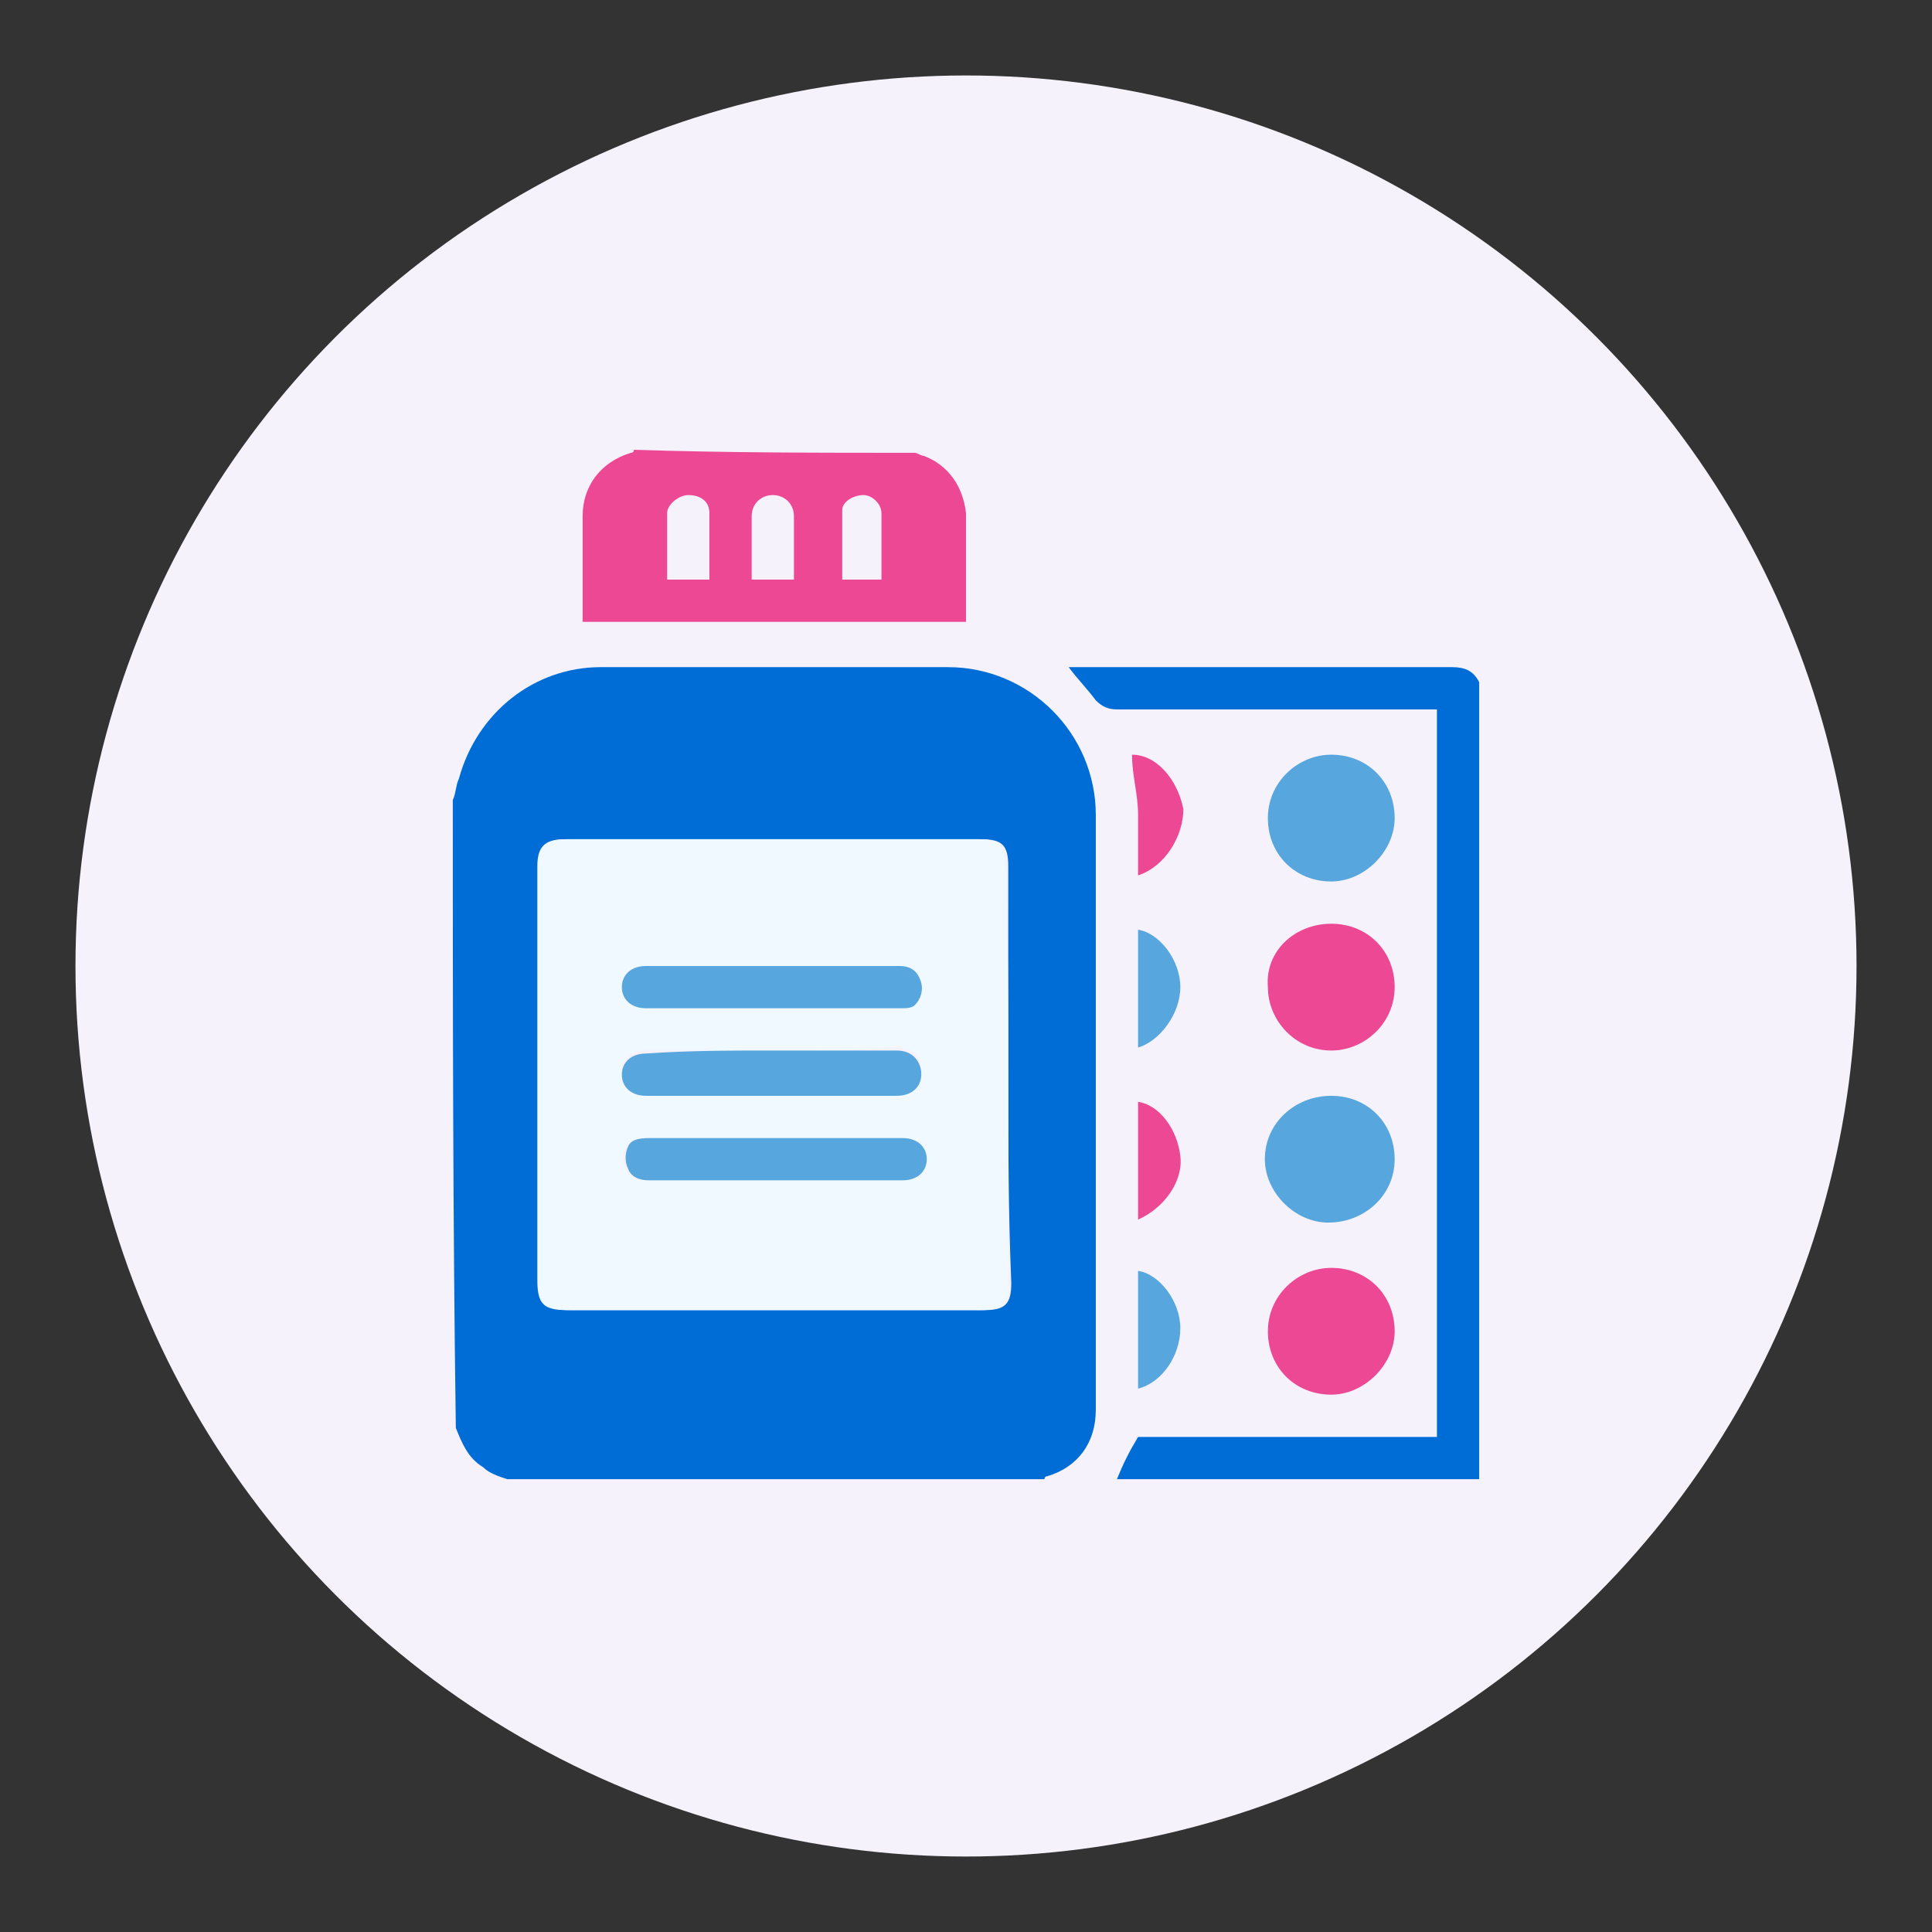 <?xml version="1.0" encoding="utf-8"?>
<!-- Generator: Adobe Illustrator 23.0.2, SVG Export Plug-In . SVG Version: 6.00 Build 0)  -->
<svg version="1.1" id="Layer_1" xmlns="http://www.w3.org/2000/svg" xmlns:xlink="http://www.w3.org/1999/xlink" x="0px" y="0px"
	 viewBox="0 0 64 64" style="enable-background:new 0 0 64 64;" xml:space="preserve">
<rect x="0" y="0" width="64" height="64" fill="#333333" stroke="none"/>
<style type="text/css">
	.st0{fill:#F5F2FC;}
	.st1{fill:#006DD7;}
	.st2{fill:#ED4893;}
	.st3{fill:#57A6DD;}
	.st4{fill:#F0F9FF;}
</style>
<g>
	<circle class="st0" cx="32" cy="32" r="29.5"/>
</g>
<g>
	<path class="st1" d="M15,26.5c0.1-0.2,0.1-0.5,0.2-0.7c0.6-2.2,2.5-3.7,4.7-3.7c3.8,0,7.7,0,11.5,0c2.7,0,4.9,2.2,4.9,4.9
		c0,6.6,0,13.1,0,19.7c0,1.1-0.6,1.9-1.6,2.2c0,0-0.1,0-0.1,0.1c-5.9,0-11.9,0-17.8,0c-0.3-0.1-0.6-0.2-0.8-0.4
		c-0.5-0.3-0.7-0.8-0.9-1.3C15,40.3,15,33.4,15,26.5z M33.4,35.6c0-2.3,0-4.6,0-6.9c0-0.7-0.2-0.9-0.9-0.9c-4.6,0-9.2,0-13.7,0
		c-0.6,0-0.9,0.2-0.9,0.9c0,4.6,0,9.2,0,13.7c0,0.8,0.2,1,1,1c4.6,0,9.1,0,13.7,0c0.7,0,0.9-0.2,0.9-0.9
		C33.4,40.1,33.4,37.9,33.4,35.6z"/>
	<path class="st1" d="M37,49c0.2-0.5,0.4-0.9,0.7-1.4c3.2,0,6.5,0,9.9,0c0-8,0-16,0-24.1c-0.1,0-0.2,0-0.4,0c-3.4,0-6.8,0-10.2,0
		c-0.3,0-0.5-0.1-0.7-0.3c-0.3-0.4-0.6-0.7-0.9-1.1c0.1,0,0.2,0,0.4,0c4.1,0,8.2,0,12.3,0c0.4,0,0.7,0.1,0.9,0.5
		c0,8.8,0,17.6,0,26.4C45,49,41,49,37,49z"/>
	<path class="st2" d="M30.3,15c0.1,0,0.2,0.1,0.3,0.1c0.8,0.3,1.3,1,1.4,1.9c0,1.2,0,2.4,0,3.5c0,0,0,0.1,0,0.1c-4.2,0-8.5,0-12.7,0
		c0-0.6,0-1.2,0-1.8c0-0.6,0-1.1,0-1.7c0-1,0.6-1.8,1.6-2.1c0,0,0.1,0,0.1-0.1C24.1,15,27.2,15,30.3,15z M26.3,19.2
		c0-0.7,0-1.4,0-2.1c0-0.4-0.3-0.7-0.7-0.7c-0.4,0-0.7,0.3-0.7,0.7c0,0.5,0,1,0,1.4c0,0.2,0,0.5,0,0.7
		C25.4,19.2,25.8,19.2,26.3,19.2z M23.5,19.2c0-0.7,0-1.5,0-2.2c0-0.4-0.3-0.6-0.7-0.6c-0.3,0-0.7,0.3-0.7,0.6c0,0.7,0,1.5,0,2.2
		C22.6,19.2,23,19.2,23.5,19.2z M29.2,19.2c0-0.7,0-1.5,0-2.2c0-0.3-0.3-0.6-0.6-0.6c-0.3,0-0.7,0.2-0.7,0.5c0,0.8,0,1.5,0,2.3
		C28.2,19.2,28.7,19.2,29.2,19.2z"/>
	<path class="st3" d="M44.1,29.2c-1.2,0-2.1-0.9-2.1-2.1c0-1.2,1-2.1,2.1-2.1c1.2,0,2.1,0.9,2.1,2.1C46.2,28.2,45.2,29.2,44.1,29.2z
		"/>
	<path class="st2" d="M44.1,30.6c1.2,0,2.1,0.9,2.1,2.1c0,1.2-1,2.1-2.1,2.1c-1.2,0-2.1-1-2.1-2.1C41.9,31.5,42.9,30.6,44.1,30.6z"
		/>
	<path class="st2" d="M44.1,46.2c-1.2,0-2.1-0.9-2.1-2.1c0-1.2,1-2.1,2.1-2.1c1.2,0,2.1,0.9,2.1,2.1C46.2,45.2,45.2,46.2,44.1,46.2z
		"/>
	<path class="st3" d="M46.2,38.4c0,1.2-1,2.1-2.2,2.1c-1.1,0-2.1-1-2.1-2.1c0-1.2,1-2.1,2.2-2.1C45.3,36.3,46.2,37.2,46.2,38.4z"/>
	<path class="st2" d="M37.7,29c0-0.7,0-1.4,0-2c0-0.7-0.2-1.3-0.2-2c0.8,0,1.5,0.8,1.7,1.8C39.2,27.7,38.6,28.7,37.7,29z"/>
	<path class="st3" d="M37.7,34.7c0-1.3,0-2.6,0-3.9c0.7,0.1,1.4,1,1.4,1.9C39.1,33.6,38.4,34.5,37.7,34.7z"/>
	<path class="st3" d="M37.7,46c0-1.3,0-2.6,0-3.9c0.7,0.1,1.4,1,1.4,1.9C39.1,44.9,38.5,45.8,37.7,46z"/>
	<path class="st2" d="M37.7,40.4c0-1.3,0-2.6,0-3.9c0.7,0.1,1.3,0.9,1.4,1.8C39.2,39.1,38.6,40,37.7,40.4z"/>
	<path class="st4" d="M33.4,35.6c0,2.3,0,4.6,0,6.9c0,0.7-0.2,0.9-0.9,0.9c-4.6,0-9.1,0-13.7,0c-0.8,0-1-0.2-1-1c0-4.6,0-9.2,0-13.7
		c0-0.6,0.2-0.9,0.9-0.9c4.6,0,9.2,0,13.7,0c0.7,0,0.9,0.2,0.9,0.9C33.4,31,33.4,33.3,33.4,35.6z M25.6,39.1
		C25.6,39.1,25.6,39.1,25.6,39.1c1.4,0,2.8,0,4.2,0c0.5,0,0.8-0.3,0.8-0.7c0-0.4-0.3-0.7-0.8-0.7c-0.5,0-0.9,0-1.4,0
		c-2.3,0-4.6,0-6.9,0c-0.3,0-0.6,0-0.8,0.3c-0.1,0.2-0.1,0.5,0,0.7c0.1,0.3,0.4,0.4,0.7,0.4C22.9,39.1,24.2,39.1,25.6,39.1z
		 M25.6,32c-1.4,0-2.8,0-4.2,0c-0.5,0-0.8,0.3-0.8,0.7c0,0.4,0.3,0.7,0.8,0.7c2.8,0,5.6,0,8.4,0c0.2,0,0.4-0.1,0.5-0.1
		c0.3-0.2,0.3-0.5,0.2-0.8c-0.1-0.3-0.4-0.5-0.7-0.5C28.4,32,27,32,25.6,32z M25.6,34.8C25.6,34.8,25.6,34.8,25.6,34.8
		c-1.4,0-2.8,0-4.2,0c-0.5,0-0.8,0.3-0.8,0.7c0,0.4,0.3,0.7,0.8,0.7c1.4,0,2.7,0,4.1,0c1.4,0,2.8,0,4.2,0c0.5,0,0.9-0.4,0.8-0.9
		c-0.1-0.4-0.3-0.6-0.8-0.6C28.4,34.8,27,34.8,25.6,34.8z"/>
	<path class="st3" d="M25.6,39.1c-1.4,0-2.7,0-4.1,0c-0.3,0-0.6-0.1-0.7-0.4c-0.1-0.2-0.1-0.5,0-0.7c0.1-0.3,0.5-0.3,0.8-0.3
		c2.3,0,4.6,0,6.9,0c0.5,0,0.9,0,1.4,0c0.5,0,0.8,0.3,0.8,0.7c0,0.4-0.3,0.7-0.8,0.7C28.4,39.1,27,39.1,25.6,39.1
		C25.6,39.1,25.6,39.1,25.6,39.1z"/>
	<path class="st3" d="M25.6,32c1.4,0,2.8,0,4.2,0c0.4,0,0.6,0.2,0.7,0.5c0.1,0.3,0,0.6-0.2,0.8c-0.1,0.1-0.3,0.1-0.5,0.1
		c-2.8,0-5.6,0-8.4,0c-0.5,0-0.8-0.3-0.8-0.7c0-0.4,0.3-0.7,0.8-0.7C22.8,32,24.2,32,25.6,32z"/>
	<path class="st3" d="M25.6,34.8c1.4,0,2.8,0,4.1,0c0.4,0,0.7,0.2,0.8,0.6c0.1,0.5-0.2,0.9-0.8,0.9c-1.4,0-2.8,0-4.2,0
		c-1.4,0-2.7,0-4.1,0c-0.5,0-0.8-0.3-0.8-0.7c0-0.4,0.3-0.7,0.8-0.7C22.8,34.8,24.2,34.8,25.6,34.8C25.6,34.8,25.6,34.8,25.6,34.8z"
		/>
</g>
</svg>
